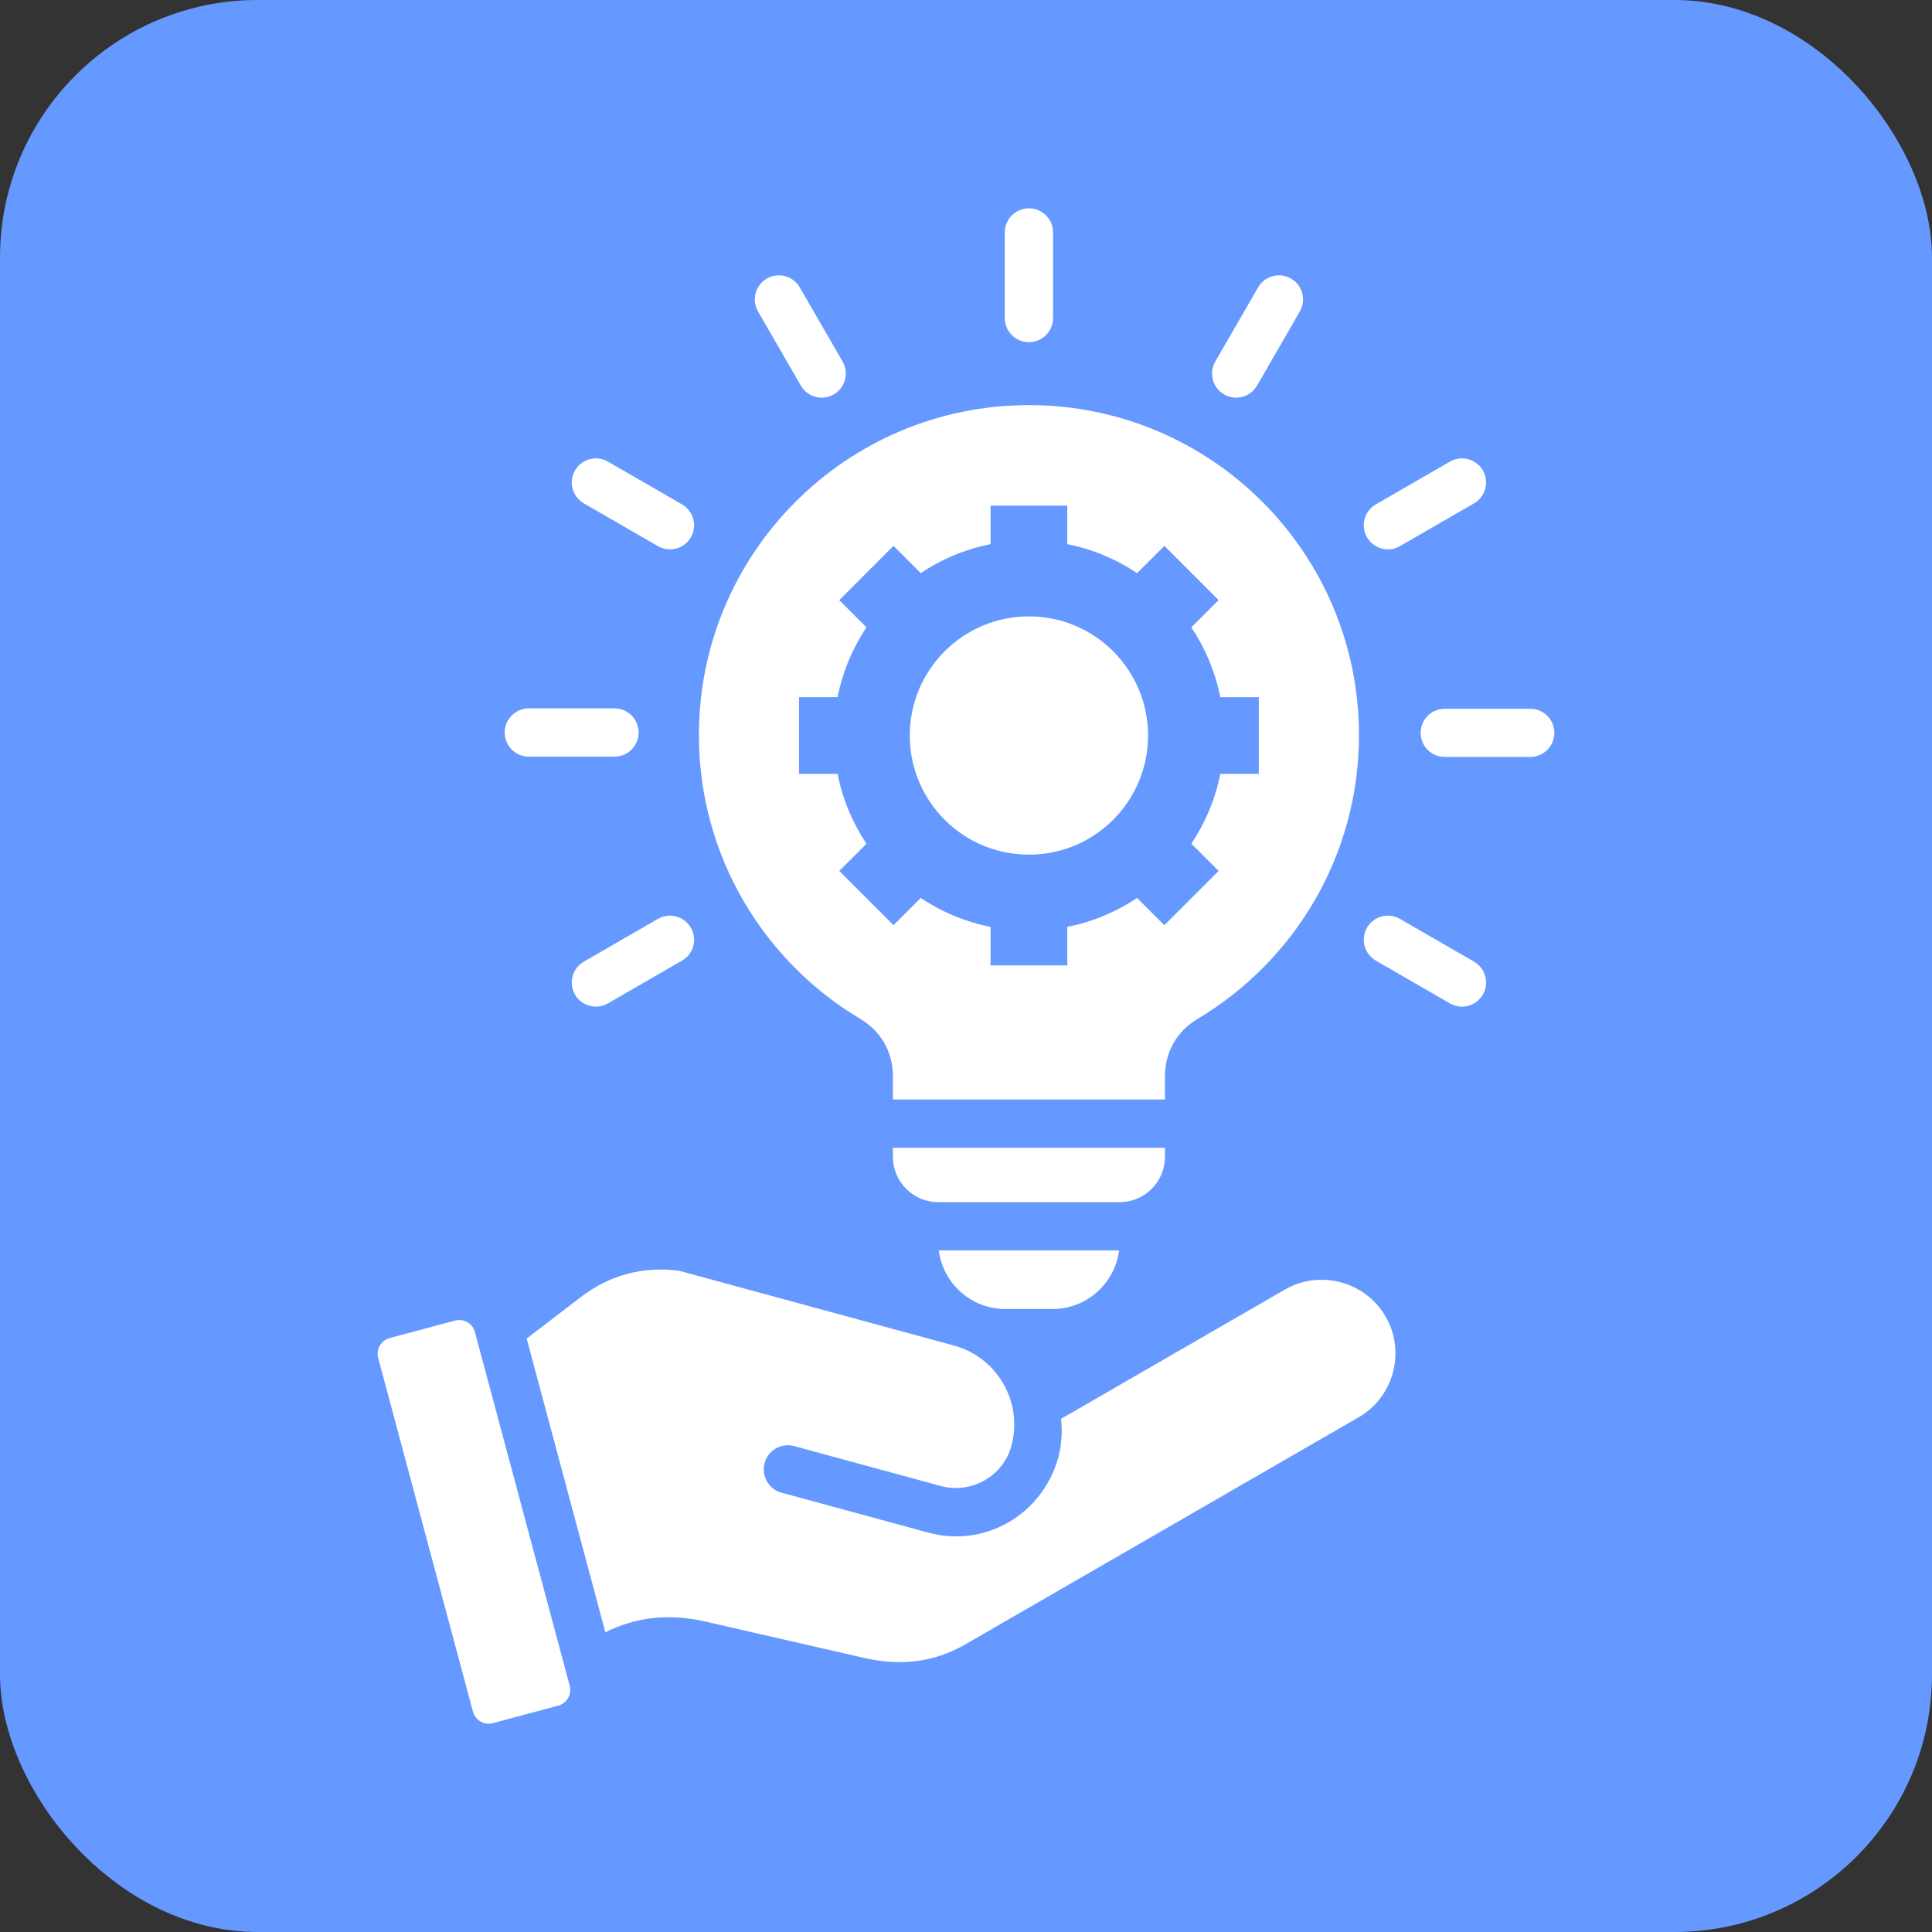 <svg width="60" height="60" viewBox="0 0 60 60" fill="none" xmlns="http://www.w3.org/2000/svg">
<rect x="0" y="0" width="60" height="60" fill="#333333" stroke="none"/>
<rect width="60" height="60" rx="8" fill="#6699FF"/>
<path d="M43.032 40.888C43.661 41.978 43.284 43.386 42.194 44.015L29.972 51.071C28.983 51.642 27.937 51.741 26.824 51.486L21.937 50.365C20.747 50.092 19.746 50.226 18.8 50.69L16.356 41.57L18.033 40.286C18.94 39.592 19.968 39.317 21.1 39.467L29.633 41.789C30.975 42.155 31.777 43.556 31.411 44.899C31.163 45.843 30.159 46.405 29.222 46.15L24.665 44.91C24.265 44.801 23.853 45.037 23.745 45.437C23.636 45.837 23.872 46.248 24.272 46.357L28.83 47.597C30.591 48.077 32.36 47.037 32.859 45.291C32.971 44.88 32.998 44.464 32.952 44.063L39.904 40.049C40.995 39.42 42.402 39.797 43.032 40.888ZM24.871 11.976C25.078 12.334 25.536 12.456 25.893 12.249C26.251 12.042 26.373 11.584 26.166 11.226L24.837 8.924C24.63 8.567 24.172 8.445 23.814 8.652C23.457 8.859 23.335 9.317 23.542 9.674L24.871 11.976ZM21.705 22.83C21.705 17.169 26.294 12.581 31.954 12.581C37.615 12.581 42.204 17.169 42.204 22.83C42.204 26.576 40.194 29.853 37.194 31.641C36.547 32.026 36.179 32.673 36.179 33.426V34.146H27.73V33.426C27.73 32.673 27.362 32.026 26.715 31.641C23.715 29.853 21.705 26.576 21.705 22.83ZM24.815 24.034H26.011C26.168 24.823 26.478 25.556 26.909 26.203L26.064 27.048L27.749 28.733L28.594 27.887C29.24 28.318 29.974 28.629 30.763 28.786V29.981H33.146V28.786C33.934 28.629 34.668 28.318 35.314 27.887L36.16 28.733L37.845 27.048L36.999 26.202C37.43 25.556 37.741 24.823 37.898 24.034H39.093V21.651H37.898C37.74 20.862 37.43 20.129 36.999 19.483L37.845 18.637L36.16 16.952L35.314 17.798C34.668 17.367 33.934 17.056 33.145 16.899V15.704H30.763V16.899C29.974 17.056 29.24 17.366 28.594 17.798L27.748 16.952L26.064 18.637L26.909 19.483C26.478 20.129 26.168 20.862 26.011 21.651H24.815V24.034H24.815ZM31.217 40.652H32.691C33.747 40.652 34.624 39.856 34.754 38.834H29.155C29.285 39.857 30.162 40.652 31.217 40.652ZM38.015 12.249C38.373 12.456 38.831 12.334 39.038 11.976L40.367 9.674C40.574 9.317 40.452 8.859 40.094 8.652C39.737 8.445 39.279 8.567 39.072 8.924L37.743 11.226C37.536 11.584 37.658 12.042 38.015 12.249ZM36.179 35.926V35.646H27.73V35.926C27.73 36.702 28.363 37.334 29.139 37.334H34.77C35.546 37.334 36.179 36.702 36.179 35.926ZM31.954 10.627C32.368 10.627 32.704 10.291 32.704 9.877V7.219C32.704 6.805 32.368 6.469 31.954 6.469C31.54 6.469 31.204 6.805 31.204 7.219V9.877C31.204 10.291 31.54 10.627 31.954 10.627ZM31.954 26.542C33.998 26.542 35.654 24.886 35.654 22.843C35.654 20.799 33.998 19.142 31.954 19.142C29.911 19.142 28.254 20.799 28.254 22.843C28.254 24.886 29.911 26.542 31.954 26.542ZM18.13 15.631L20.432 16.96C20.79 17.167 21.247 17.045 21.454 16.688C21.662 16.33 21.54 15.872 21.182 15.665L18.88 14.336C18.523 14.129 18.065 14.251 17.858 14.609C17.651 14.966 17.773 15.424 18.13 15.631ZM14.749 41.368C14.678 41.1 14.4 40.94 14.132 41.011L12.102 41.555C11.834 41.627 11.673 41.905 11.745 42.173L14.688 53.157C14.76 53.425 15.038 53.586 15.306 53.514L17.336 52.97C17.604 52.898 17.765 52.62 17.693 52.352L14.749 41.368ZM16.424 23.499H19.082C19.497 23.499 19.832 23.163 19.832 22.749C19.832 22.334 19.497 21.999 19.082 21.999H16.424C16.01 21.999 15.674 22.334 15.674 22.749C15.674 23.163 16.01 23.499 16.424 23.499ZM43.477 16.96L45.779 15.631C46.136 15.424 46.258 14.966 46.051 14.609C45.844 14.251 45.386 14.129 45.029 14.336L42.727 15.665C42.369 15.872 42.247 16.33 42.454 16.688C42.661 17.045 43.119 17.167 43.477 16.96ZM47.525 22.012H44.867C44.454 22.012 44.12 22.347 44.12 22.76C44.12 23.172 44.454 23.507 44.867 23.507H47.525C47.938 23.507 48.272 23.172 48.272 22.76C48.272 22.347 47.938 22.012 47.525 22.012ZM20.432 28.537L18.13 29.866C17.773 30.073 17.651 30.531 17.858 30.889C18.065 31.246 18.523 31.368 18.88 31.161L21.182 29.832C21.54 29.625 21.662 29.167 21.454 28.81C21.247 28.452 20.79 28.33 20.432 28.537ZM45.779 29.866L43.477 28.537C43.119 28.33 42.661 28.452 42.454 28.81C42.247 29.167 42.369 29.625 42.727 29.832L45.029 31.161C45.386 31.368 45.844 31.246 46.051 30.889C46.258 30.531 46.136 30.073 45.779 29.866Z" fill="white"/>
</svg>
